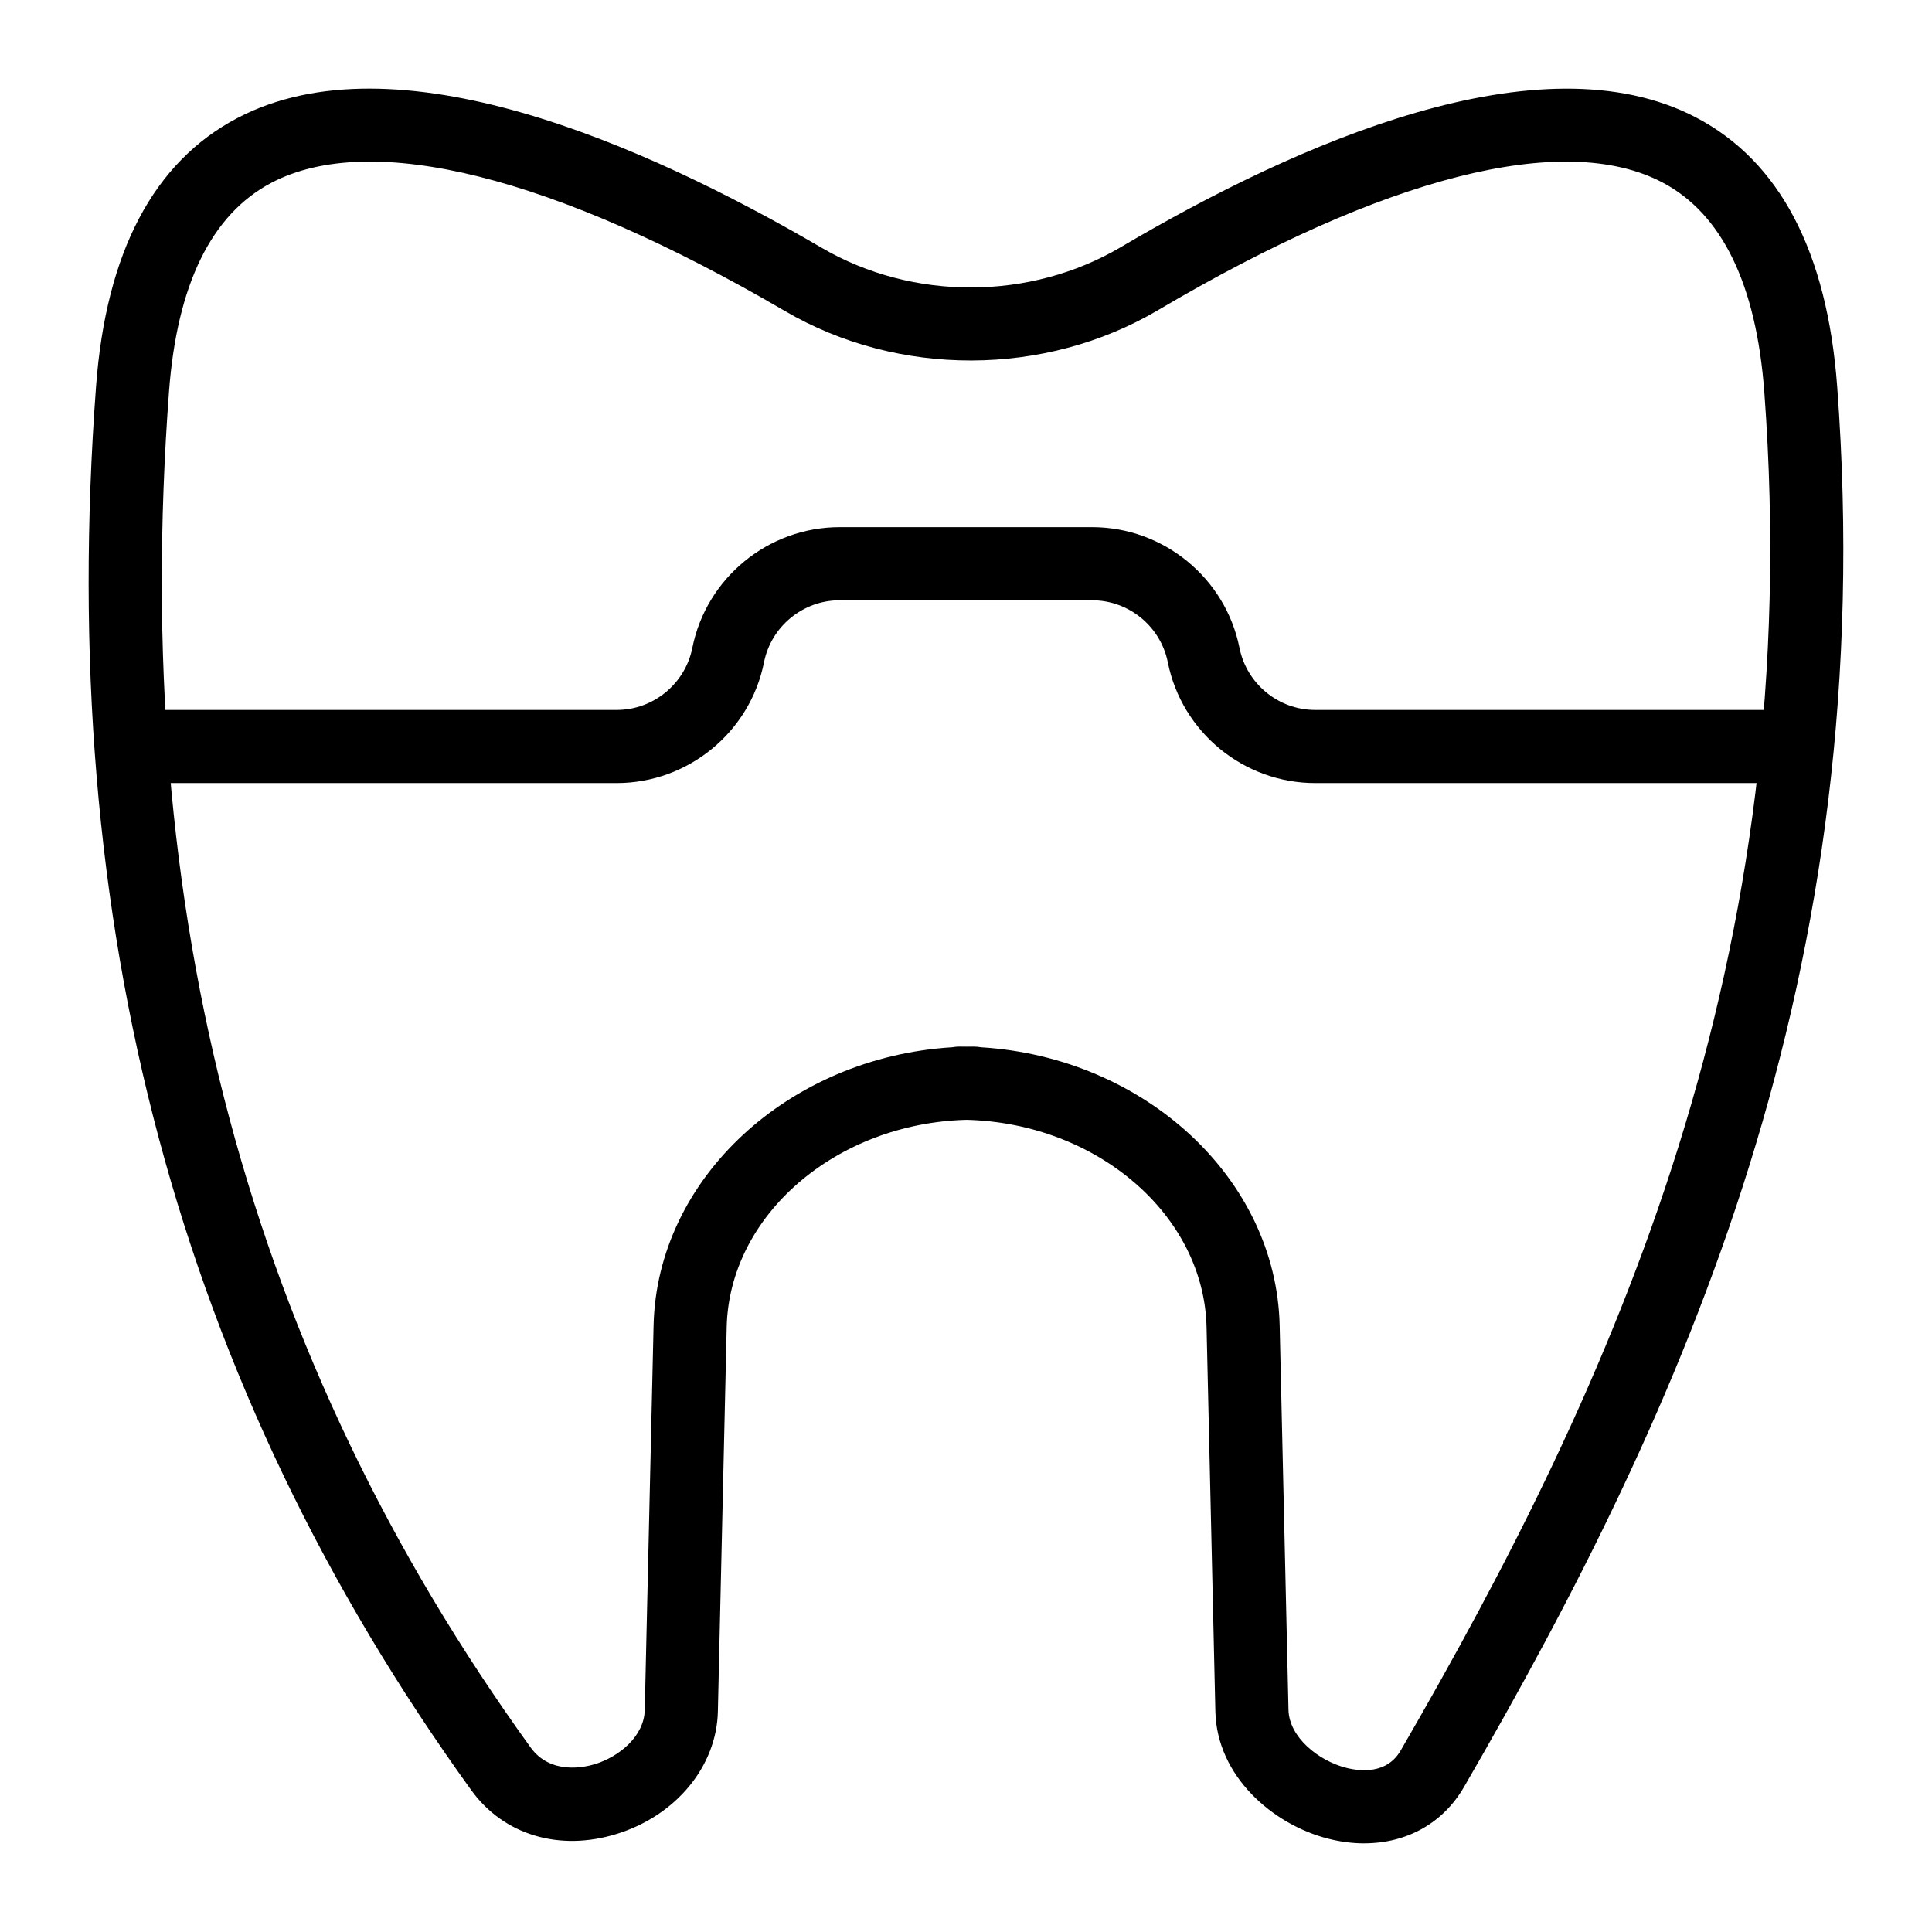<?xml version="1.0" encoding="UTF-8"?>
<!-- Uploaded to: ICON Repo, www.svgrepo.com, Generator: ICON Repo Mixer Tools -->
<svg fill="#000000" width="800px" height="800px" version="1.1" viewBox="144 144 512 512" xmlns="http://www.w3.org/2000/svg">
 <g>
  <path d="m505.56 632.51c-3.121 0-6.367-0.41-9.68-1.262-14.516-3.723-29.398-16.48-29.793-33.672l-2.336-101.86c-0.672-29.746-29.008-54.055-63.582-54.953-34.574 0.898-62.91 25.207-63.59 54.953l-2.336 101.86c-0.332 14.527-11.09 27.559-26.766 32.426-15.223 4.734-30.012 0.293-38.574-11.57-77.562-107.51-110.09-229.2-99.449-372.02 2.648-35.527 15.242-59.457 37.43-71.117 41.812-21.984 107.31 6.582 154.93 34.406 24.09 14.059 55.188 13.977 79.242-0.223 46.723-27.586 111.05-55.957 152.38-34.367 22.18 11.59 34.781 35.582 37.438 71.301 11.621 156.08-40.672 270.65-98.918 371.2-5.566 9.598-15.215 14.887-26.398 14.887zm-101.55-210.97c43.27 2.66 78.227 34.715 79.117 73.73l2.336 101.86c0.16 7.199 7.871 13.453 15.234 15.348 3.859 0.984 10.844 1.707 14.496-4.57 56.684-97.867 107.6-209.21 96.367-360.05-2.137-28.594-11.25-47.285-27.098-55.566-26.066-13.609-73.469-1.59-133.54 33.883-30.012 17.711-68.824 17.824-98.875 0.266-61.352-35.84-109.68-47.895-136.14-33.992-15.875 8.352-25.008 26.988-27.125 55.406-10.285 138.07 21.062 255.58 95.836 359.24 5.316 7.367 14.43 5.227 17.117 4.398 6.215-1.93 12.973-7.246 13.133-14.359l2.336-101.87c0.898-39.016 35.867-71.066 79.117-73.73 1.238-0.242 2.555-0.184 3.852-0.16 1.273-0.02 2.609-0.074 3.84 0.164z"/>
  <path d="m622.82 351.52h-130.29c-18.914 0-35.34-13.461-39.047-32.008-1.91-9.523-10.34-16.434-20.051-16.434h-66.922c-9.707 0-18.137 6.906-20.039 16.43-3.707 18.555-20.133 32.012-39.047 32.012h-130.23v-19.379h130.23c9.707 0 18.137-6.91 20.051-16.434 3.699-18.543 20.117-32.008 39.039-32.008h66.918c18.914 0 35.34 13.461 39.047 32.008 1.91 9.523 10.34 16.434 20.051 16.434h130.29z"/>
 </g>
</svg>